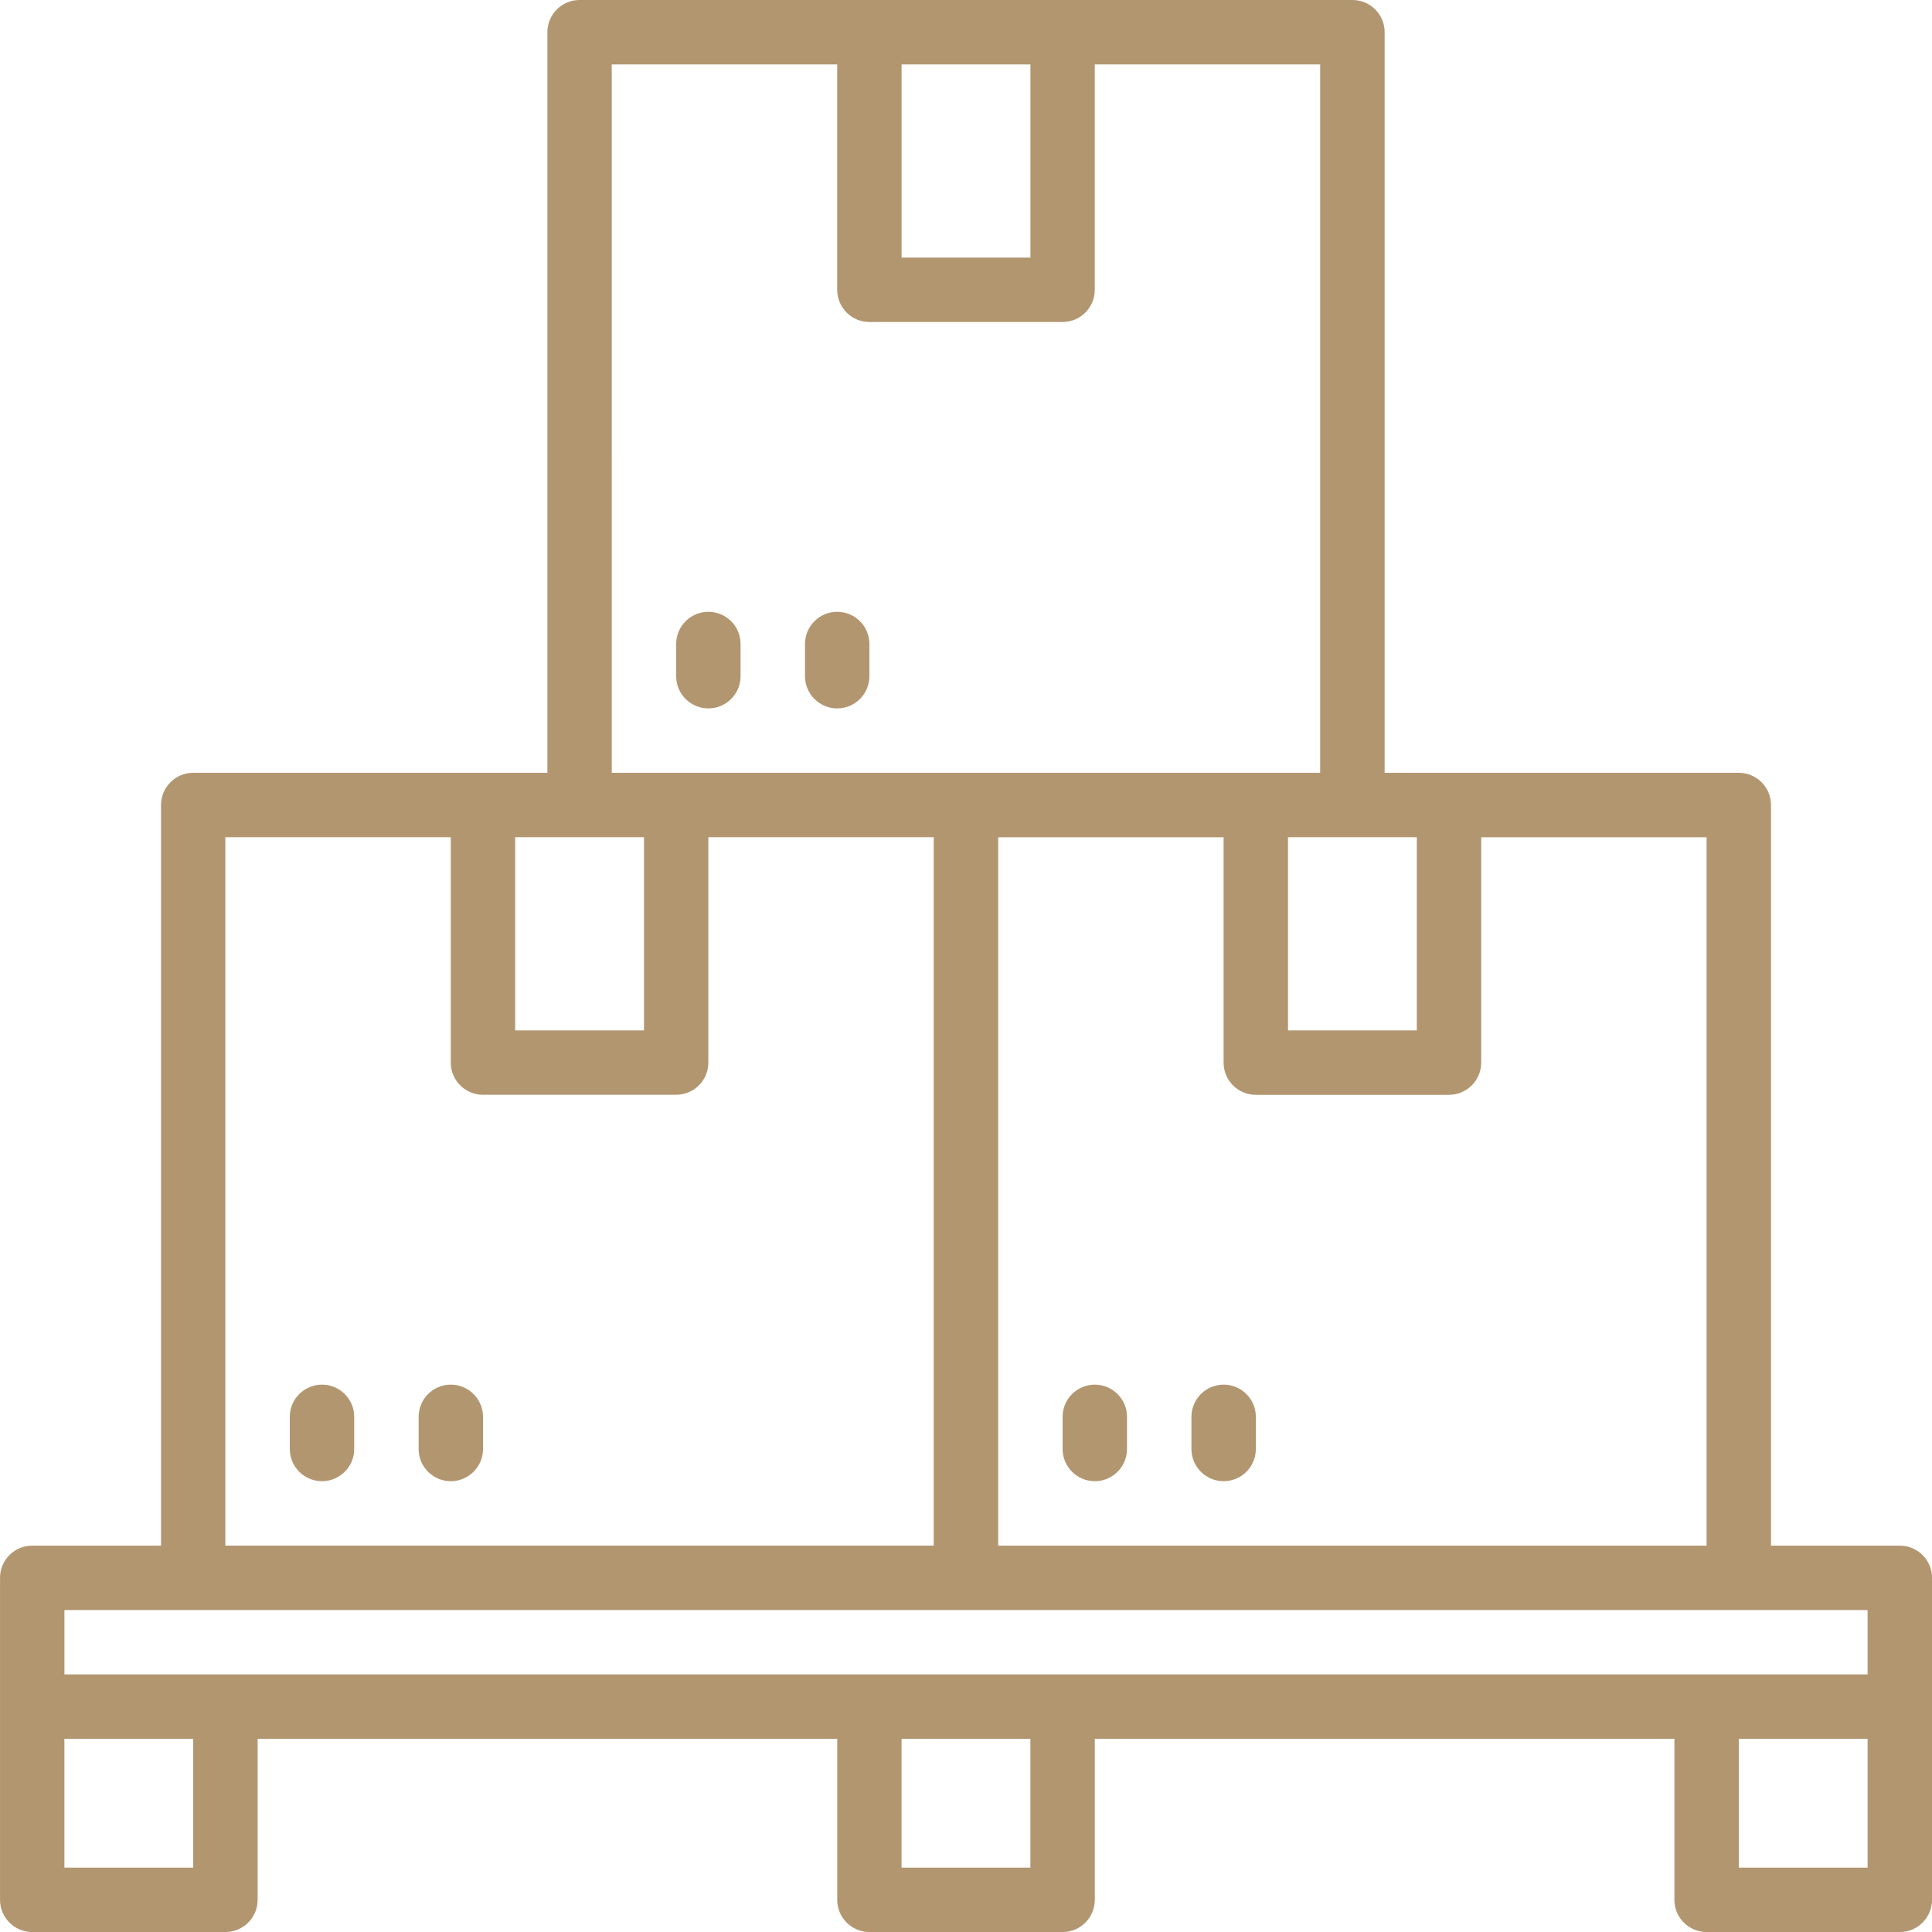 <?xml version="1.0" encoding="utf-8"?>
<!-- Generator: Adobe Illustrator 15.1.0, SVG Export Plug-In . SVG Version: 6.00 Build 0)  -->
<!DOCTYPE svg PUBLIC "-//W3C//DTD SVG 1.1//EN" "http://www.w3.org/Graphics/SVG/1.1/DTD/svg11.dtd">
<svg version="1.1" id="Livello_1" xmlns="http://www.w3.org/2000/svg" xmlns:xlink="http://www.w3.org/1999/xlink" x="0px" y="0px"
	 width="57px" height="57.001px" viewBox="98.877 1.831 57 57.001" enable-background="new 98.877 1.831 57 57.001"
	 xml:space="preserve">
<path fill="#B29670" d="M154.928,47.432h-3.801v-7.18v-0.421v-14.25c0-0.524-0.426-0.95-0.95-0.95h-10.449V2.781
	c0-0.525-0.426-0.95-0.95-0.95h-22.801c-0.524,0-0.95,0.425-0.95,0.95v12.35v0.793v8.707h-3.978h-0.771h-5.7
	c-0.524,0-0.95,0.426-0.95,0.95v21.851h-3.801c-0.524,0-0.949,0.425-0.949,0.949v9.501c0,0.524,0.425,0.95,0.949,0.95h5.7
	c0.525,0,0.951-0.426,0.951-0.95v-4.751h17.1v4.751c0,0.524,0.425,0.95,0.95,0.95h5.699c0.525,0,0.95-0.426,0.95-0.95v-4.751h4.341
	h2.31h10.449v4.751c0,0.524,0.426,0.95,0.951,0.95h5.7c0.523,0,0.949-0.426,0.949-0.95v-9.501
	C155.877,47.856,155.451,47.432,154.928,47.432z M142.577,33.182v-6.65h6.65v13.3v0.421v7.18h-20.9v-20.9h6.65v6.65
	c0,0.524,0.425,0.949,0.95,0.949h5.699C142.152,34.131,142.577,33.706,142.577,33.182z M140.677,26.531v5.7h-3.8v-5.7h1.9H140.677z
	 M125.477,3.731h3.801v5.7h-3.801V3.731z M116.927,3.731h6.65v6.65c0,0.525,0.425,0.95,0.95,0.95h5.699
	c0.525,0,0.95-0.425,0.95-0.95v-6.65h6.65v20.9h-20.9v-8.707v-0.793V3.731z M114.076,26.531h3.801v5.7h-3.801V26.531z
	 M105.526,26.531h4.751h0.771h1.128v6.65c0,0.524,0.425,0.949,0.95,0.949h5.699c0.524,0,0.95-0.425,0.95-0.949v-6.65h6.65v20.9
	h-20.9V26.531z M104.577,56.932h-3.8v-3.801h3.8V56.932z M129.277,56.932h-3.801v-3.801h3.801V56.932z M153.977,56.932h-3.8v-3.801
	h3.8V56.932z M153.977,51.231h-16.149h-2.31h-34.74v-1.899h53.199V51.231z"/>
<g>
	<g>
		<path fill="#B29670" d="M134.978,42.682c-0.524,0-0.95,0.426-0.95,0.949v0.951c0,0.523,0.426,0.949,0.95,0.949
			s0.95-0.426,0.95-0.949v-0.951C135.928,43.107,135.502,42.682,134.978,42.682z"/>
	</g>
</g>
<g>
	<g>
		<path fill="#B29670" d="M131.177,42.682c-0.524,0-0.95,0.426-0.95,0.949v0.951c0,0.523,0.426,0.949,0.95,0.949
			s0.95-0.426,0.95-0.949v-0.951C132.127,43.107,131.701,42.682,131.177,42.682z"/>
	</g>
</g>
<g>
	<g>
		<path fill="#B29670" d="M112.177,42.682c-0.525,0-0.949,0.426-0.949,0.949v0.951c0,0.523,0.424,0.949,0.949,0.949
			c0.524,0,0.95-0.426,0.95-0.949v-0.951C113.127,43.107,112.701,42.682,112.177,42.682z"/>
	</g>
</g>
<g>
	<g>
		<path fill="#B29670" d="M108.377,42.682c-0.524,0-0.95,0.426-0.95,0.949v0.951c0,0.523,0.426,0.949,0.95,0.949
			s0.95-0.426,0.95-0.949v-0.951C109.327,43.107,108.901,42.682,108.377,42.682z"/>
	</g>
</g>
<g>
	<g>
		<path fill="#B29670" d="M123.577,19.881c-0.524,0-0.95,0.425-0.95,0.95v0.95c0,0.524,0.426,0.95,0.95,0.95s0.95-0.426,0.95-0.95
			v-0.95C124.527,20.307,124.102,19.881,123.577,19.881z"/>
	</g>
</g>
<g>
	<g>
		<path fill="#B29670" d="M119.776,19.881c-0.524,0-0.95,0.425-0.95,0.95v0.95c0,0.524,0.426,0.95,0.95,0.95s0.95-0.426,0.95-0.95
			v-0.95C120.727,20.307,120.301,19.881,119.776,19.881z"/>
	</g>
</g>
</svg>
